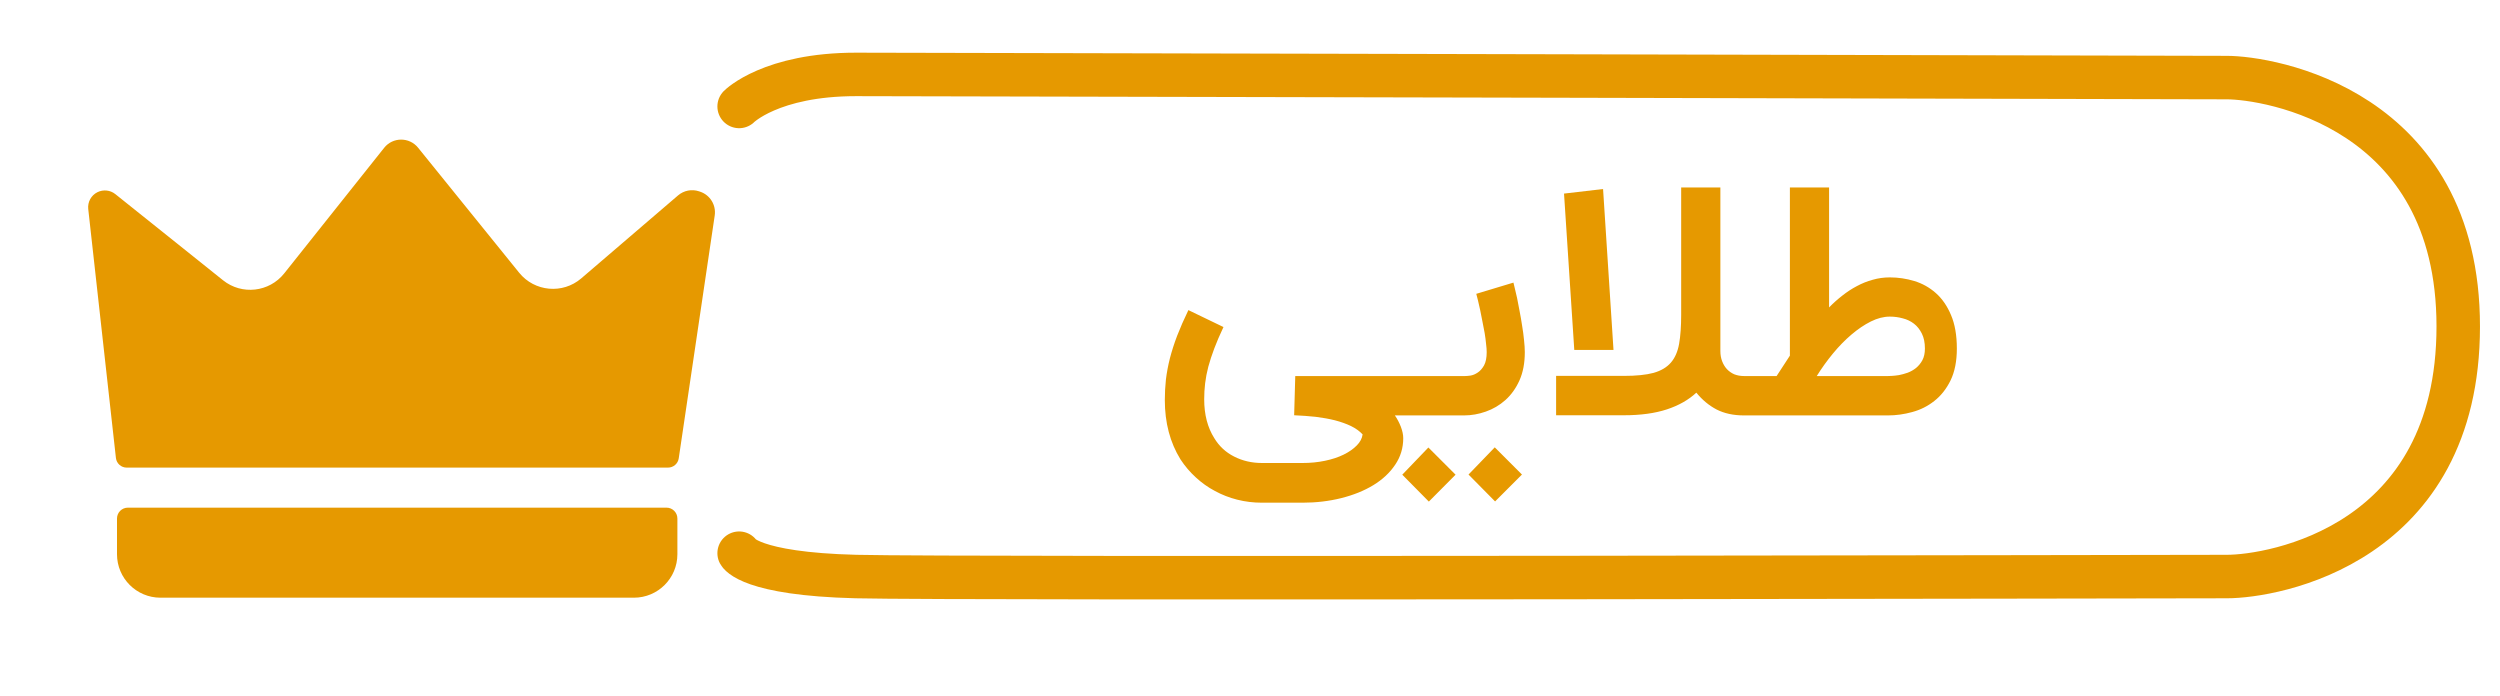 <svg width="115" height="32" viewBox="0 0 115 32" fill="none" xmlns="http://www.w3.org/2000/svg">
<path d="M66.106 19.109H64.164C64.275 19.269 64.367 19.444 64.44 19.633C64.513 19.827 64.549 20.001 64.549 20.156C64.549 20.607 64.425 21.015 64.178 21.378C63.931 21.747 63.596 22.059 63.175 22.316C62.753 22.573 62.261 22.772 61.698 22.913C61.141 23.053 60.547 23.124 59.916 23.124H58.054C57.657 23.124 57.276 23.078 56.913 22.985C56.549 22.893 56.207 22.76 55.887 22.585C55.567 22.416 55.274 22.207 55.007 21.96C54.741 21.718 54.505 21.441 54.302 21.131C53.822 20.355 53.582 19.446 53.582 18.404C53.582 18.084 53.599 17.766 53.633 17.451C53.672 17.136 53.732 16.813 53.815 16.484C53.902 16.149 54.013 15.802 54.149 15.444C54.29 15.08 54.462 14.687 54.666 14.265L56.28 15.044C56.11 15.402 55.97 15.73 55.858 16.026C55.747 16.321 55.654 16.602 55.582 16.869C55.514 17.131 55.465 17.386 55.436 17.633C55.407 17.875 55.393 18.12 55.393 18.367C55.393 19.07 55.548 19.667 55.858 20.156C56.081 20.525 56.384 20.806 56.767 21C57.155 21.199 57.584 21.298 58.054 21.298H59.916C60.28 21.298 60.624 21.264 60.949 21.196C61.274 21.128 61.56 21.034 61.807 20.913C62.054 20.791 62.256 20.651 62.411 20.491C62.566 20.336 62.656 20.166 62.68 19.982C62.539 19.831 62.36 19.703 62.142 19.596C61.928 19.494 61.684 19.407 61.407 19.334C61.136 19.267 60.84 19.213 60.52 19.174C60.205 19.141 59.875 19.116 59.531 19.102L59.582 17.298H66.106V19.109ZM69.618 13C69.627 13.034 69.647 13.114 69.676 13.24C69.71 13.366 69.746 13.521 69.785 13.706C69.824 13.885 69.862 14.086 69.901 14.309C69.945 14.532 69.984 14.758 70.018 14.986C70.056 15.209 70.085 15.427 70.105 15.64C70.129 15.853 70.141 16.04 70.141 16.2C70.141 16.699 70.059 17.133 69.894 17.502C69.729 17.866 69.513 18.166 69.247 18.404C68.98 18.641 68.679 18.818 68.345 18.934C68.015 19.051 67.683 19.109 67.349 19.109H64.214V17.298H67.399C67.458 17.298 67.54 17.291 67.647 17.276C67.758 17.257 67.867 17.211 67.974 17.138C68.085 17.066 68.182 16.956 68.265 16.811C68.347 16.661 68.388 16.457 68.388 16.2C68.388 16.093 68.379 15.965 68.359 15.815C68.345 15.659 68.323 15.495 68.294 15.32C68.265 15.146 68.231 14.969 68.192 14.789C68.158 14.605 68.124 14.433 68.09 14.273C68.056 14.108 68.022 13.96 67.989 13.829C67.954 13.693 67.928 13.589 67.909 13.516L69.618 13ZM68.774 23.066L67.552 21.829L68.759 20.578L70.01 21.829L68.774 23.066ZM65.727 23.073L64.505 21.836L65.705 20.585L66.956 21.836L65.727 23.073ZM71.581 19.102V17.291H74.701C75.263 17.291 75.717 17.245 76.061 17.153C76.405 17.056 76.672 16.898 76.861 16.68C77.05 16.462 77.176 16.173 77.239 15.815C77.302 15.456 77.334 15.012 77.334 14.484V8.622H79.137V16.149C79.137 16.319 79.164 16.474 79.217 16.614C79.271 16.755 79.343 16.876 79.436 16.978C79.532 17.08 79.646 17.16 79.777 17.218C79.913 17.271 80.061 17.298 80.221 17.298H80.592V19.109H80.221C79.741 19.109 79.324 19.019 78.97 18.84C78.616 18.656 78.303 18.396 78.032 18.062C77.673 18.396 77.22 18.653 76.672 18.833C76.124 19.012 75.467 19.102 74.701 19.102H71.581ZM72.417 16.098L71.945 8.905L73.741 8.695L74.221 16.098H72.417ZM80.276 19.109V17.298H81.724L82.335 16.36V8.622H84.138V14.142C84.332 13.943 84.536 13.761 84.749 13.596C84.963 13.427 85.186 13.281 85.418 13.16C85.651 13.034 85.893 12.937 86.145 12.869C86.398 12.796 86.659 12.76 86.931 12.76C87.314 12.76 87.69 12.816 88.058 12.927C88.427 13.039 88.756 13.223 89.047 13.48C89.338 13.737 89.571 14.074 89.746 14.491C89.925 14.908 90.015 15.422 90.015 16.033C90.015 16.614 89.918 17.104 89.724 17.502C89.53 17.895 89.28 18.21 88.975 18.447C88.674 18.685 88.335 18.855 87.956 18.956C87.583 19.058 87.215 19.109 86.851 19.109H80.276ZM86.931 14.564C86.65 14.564 86.359 14.639 86.058 14.789C85.758 14.939 85.46 15.141 85.164 15.393C84.868 15.645 84.584 15.936 84.313 16.265C84.041 16.595 83.794 16.939 83.571 17.298H86.851C86.875 17.298 86.933 17.296 87.025 17.291C87.118 17.286 87.227 17.274 87.353 17.255C87.479 17.23 87.612 17.194 87.753 17.145C87.893 17.092 88.022 17.019 88.138 16.927C88.255 16.83 88.352 16.712 88.429 16.571C88.507 16.425 88.546 16.246 88.546 16.033C88.546 15.761 88.499 15.533 88.407 15.349C88.315 15.16 88.194 15.007 88.044 14.891C87.893 14.774 87.721 14.692 87.527 14.644C87.333 14.59 87.135 14.564 86.931 14.564Z" fill="#E69900"/>
<path d="M34 4.897C34 4.897 35.463 3.423 39.375 3.423C43.287 3.423 100.522 3.569 102.433 3.569C104.344 3.569 113.079 4.956 113.079 15.015C113.079 25.074 104.574 26.521 102.433 26.521C100.292 26.521 44.255 26.642 39.375 26.521C34.495 26.4 34 25.447 34 25.447" stroke="#E69900" stroke-width="2" stroke-linecap="round"/>
<g filter="url(#filter0_d_6882_121)">
<path d="M4.059 7.615L5.332 19.066C5.36 19.319 5.574 19.51 5.828 19.51H30.727C30.975 19.51 31.186 19.329 31.222 19.084L32.877 7.912C32.948 7.432 32.664 6.97 32.204 6.817L32.156 6.801C31.823 6.689 31.456 6.761 31.189 6.99L26.737 10.806C25.882 11.539 24.589 11.421 23.881 10.545L19.231 4.794C18.828 4.296 18.069 4.299 17.671 4.8L13.074 10.576C12.385 11.442 11.124 11.584 10.26 10.893L5.305 6.929C5.071 6.742 4.749 6.708 4.48 6.842C4.192 6.986 4.024 7.295 4.059 7.615Z" fill="#E69900"/>
<path d="M5.382 23.494V21.852C5.382 21.576 5.606 21.352 5.882 21.352H30.66C30.936 21.352 31.16 21.576 31.16 21.852V23.494C31.16 24.599 30.264 25.494 29.16 25.494H7.382C6.277 25.494 5.382 24.599 5.382 23.494Z" fill="#E69900"/>
</g>
<defs>
<filter id="filter0_d_6882_121" x="0.055" y="2.422" width="36.833" height="29.072" filterUnits="userSpaceOnUse" color-interpolation-filters="sRGB">
<feFlood flood-opacity="0" result="BackgroundImageFix"/>
<feColorMatrix in="SourceAlpha" type="matrix" values="0 0 0 0 0 0 0 0 0 0 0 0 0 0 0 0 0 0 127 0" result="hardAlpha"/>
<feOffset dy="2"/>
<feGaussianBlur stdDeviation="2"/>
<feComposite in2="hardAlpha" operator="out"/>
<feColorMatrix type="matrix" values="0 0 0 0 0.902 0 0 0 0 0.6 0 0 0 0 0 0 0 0 0.3 0"/>
<feBlend mode="normal" in2="BackgroundImageFix" result="effect1_dropShadow_6882_121"/>
<feBlend mode="normal" in="SourceGraphic" in2="effect1_dropShadow_6882_121" result="shape"/>
</filter>
</defs>
</svg>

